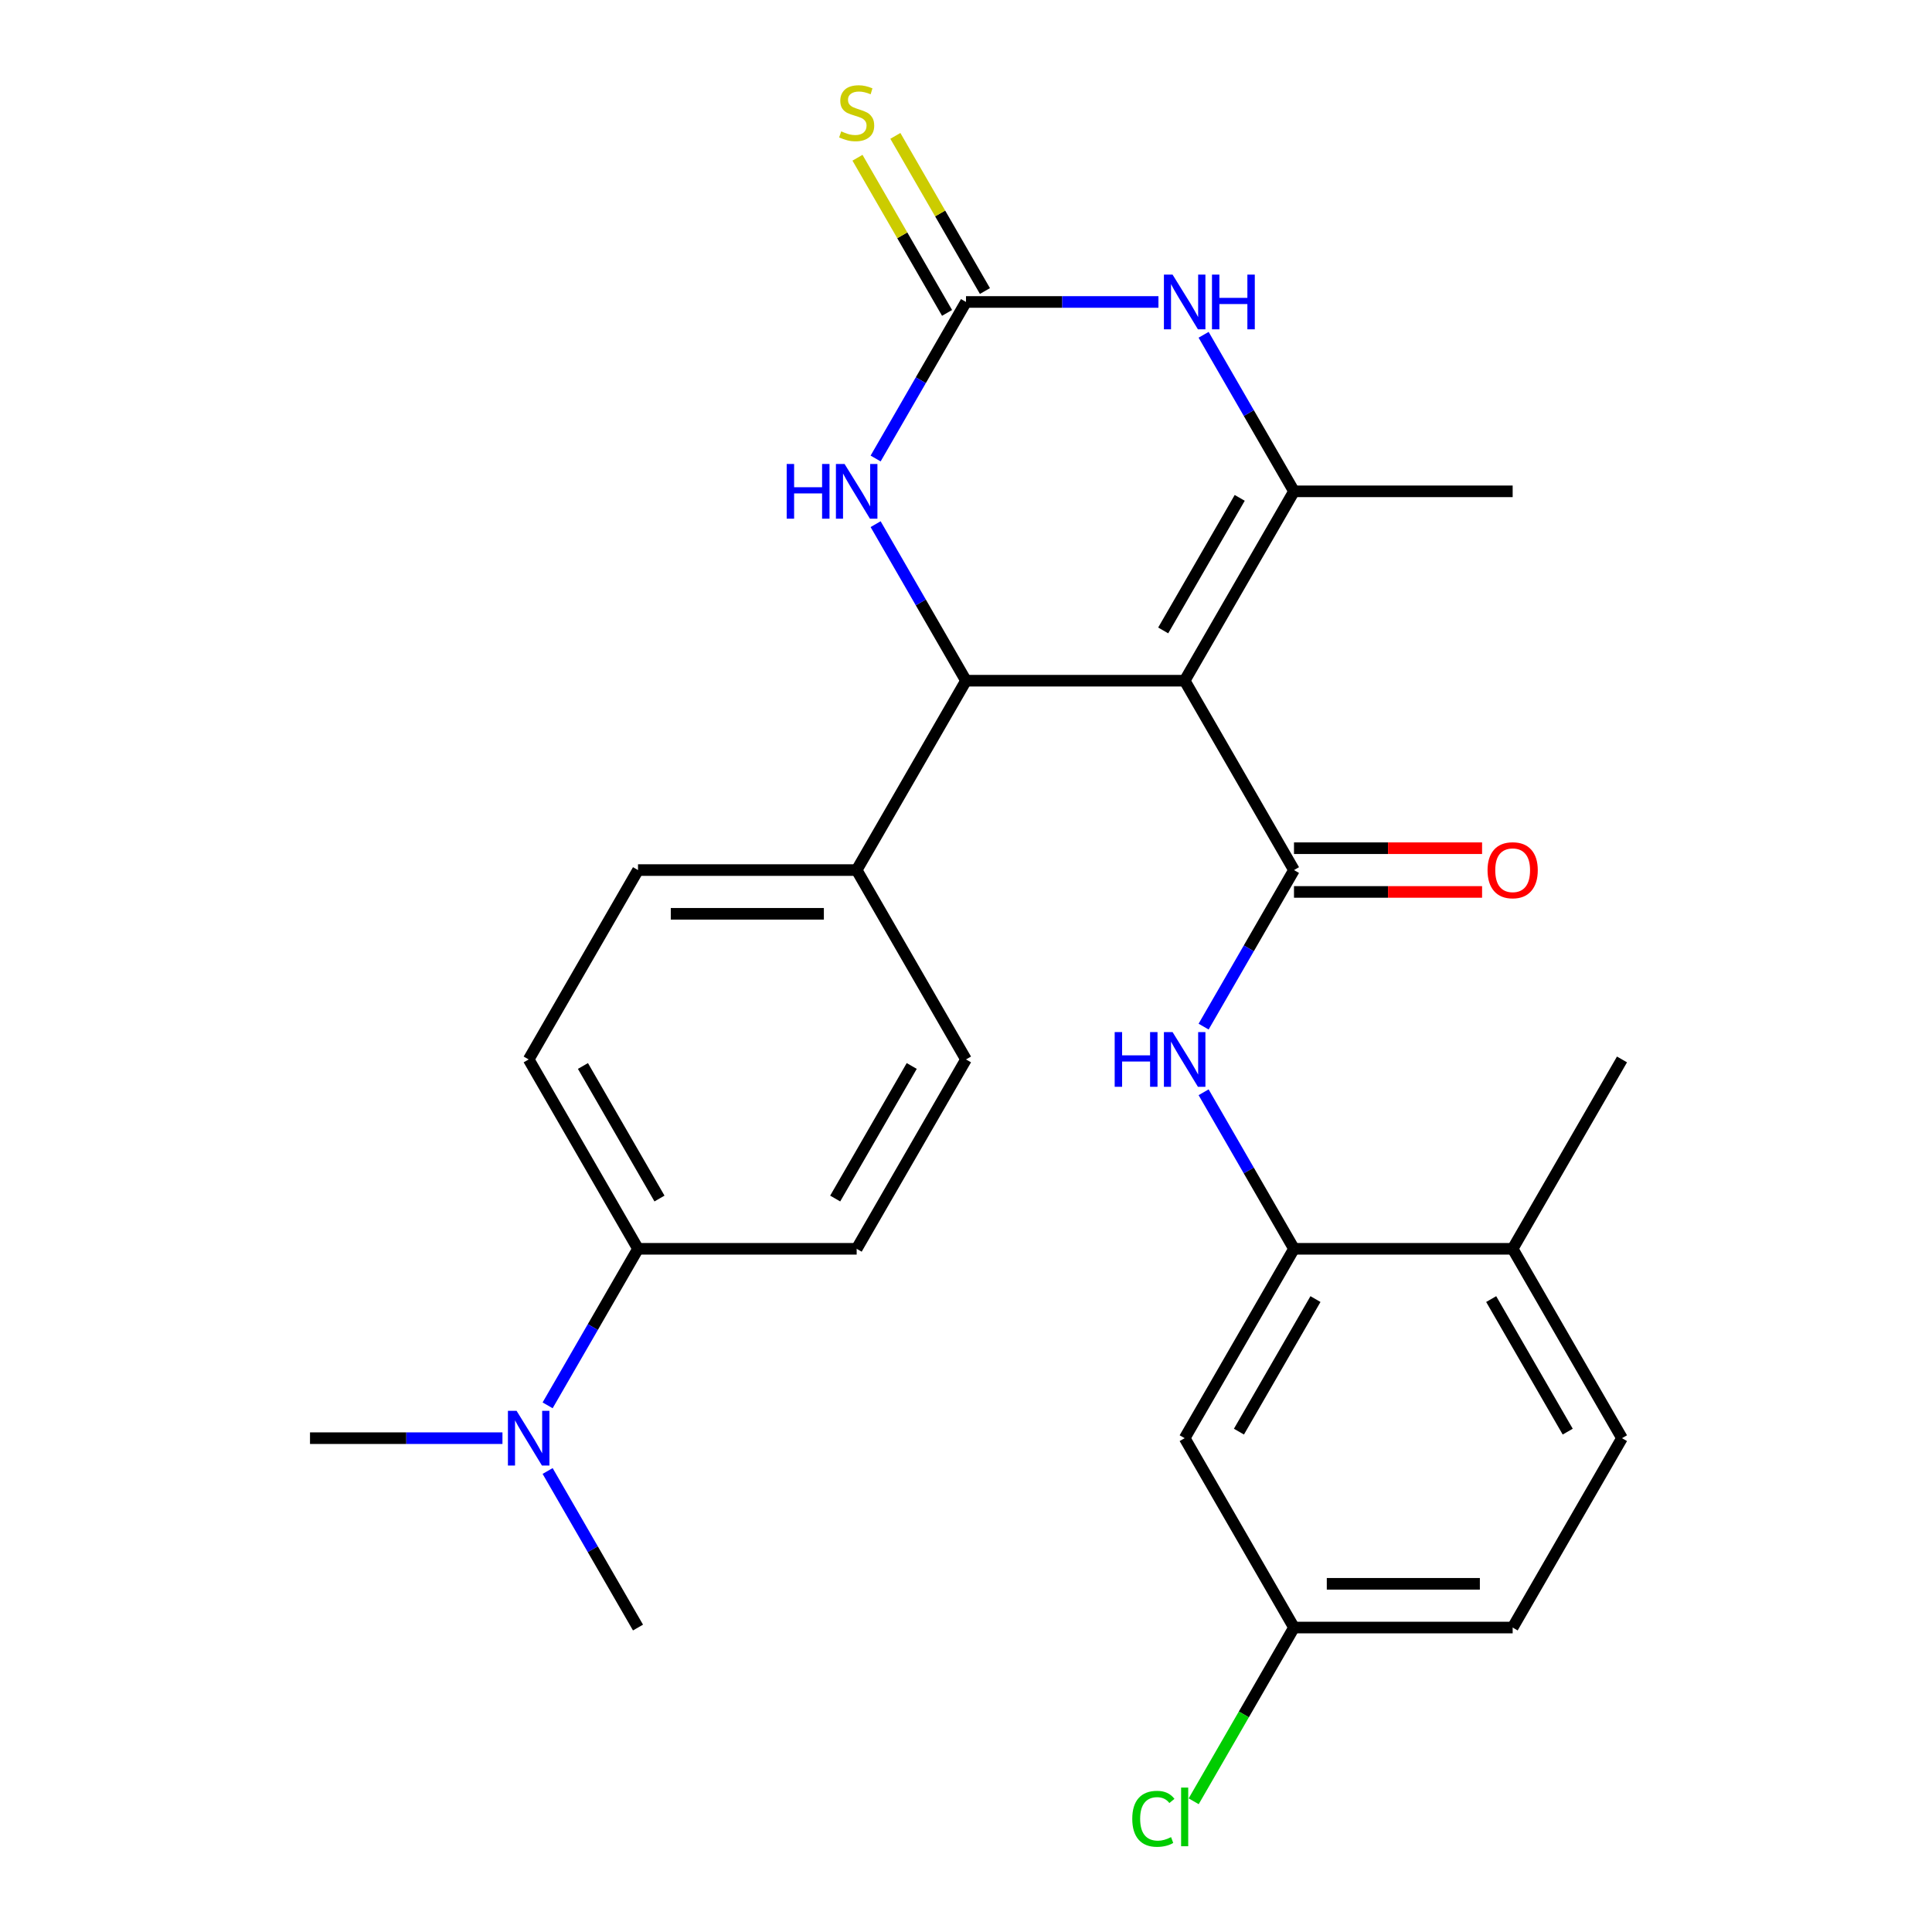 <?xml version='1.0' encoding='iso-8859-1'?>
<svg version='1.1' baseProfile='full'
              xmlns='http://www.w3.org/2000/svg'
                      xmlns:rdkit='http://www.rdkit.org/xml'
                      xmlns:xlink='http://www.w3.org/1999/xlink'
                  xml:space='preserve'
width='1000px' height='1000px' viewBox='0 0 1000 1000'>
<!-- END OF HEADER -->
<rect style='opacity:1.0;fill:#FFFFFF;stroke:none' width='1000' height='1000' x='0' y='0'> </rect>
<path class='bond-0' d='M 613.18,352.33 L 669.77,450.347' style='fill:none;fill-rule:evenodd;stroke:#000000;stroke-width:6px;stroke-linecap:butt;stroke-linejoin:miter;stroke-opacity:1' />
<path class='bond-1' d='M 613.18,352.33 L 669.77,254.313' style='fill:none;fill-rule:evenodd;stroke:#000000;stroke-width:6px;stroke-linecap:butt;stroke-linejoin:miter;stroke-opacity:1' />
<path class='bond-1' d='M 602.065,326.31 L 641.678,257.698' style='fill:none;fill-rule:evenodd;stroke:#000000;stroke-width:6px;stroke-linecap:butt;stroke-linejoin:miter;stroke-opacity:1' />
<path class='bond-2' d='M 613.18,352.33 L 500,352.33' style='fill:none;fill-rule:evenodd;stroke:#000000;stroke-width:6px;stroke-linecap:butt;stroke-linejoin:miter;stroke-opacity:1' />
<path class='bond-6' d='M 669.77,450.347 L 646.379,490.86' style='fill:none;fill-rule:evenodd;stroke:#000000;stroke-width:6px;stroke-linecap:butt;stroke-linejoin:miter;stroke-opacity:1' />
<path class='bond-6' d='M 646.379,490.86 L 622.989,531.374' style='fill:none;fill-rule:evenodd;stroke:#0000FF;stroke-width:6px;stroke-linecap:butt;stroke-linejoin:miter;stroke-opacity:1' />
<path class='bond-11' d='M 669.77,461.665 L 718.445,461.665' style='fill:none;fill-rule:evenodd;stroke:#000000;stroke-width:6px;stroke-linecap:butt;stroke-linejoin:miter;stroke-opacity:1' />
<path class='bond-11' d='M 718.445,461.665 L 767.12,461.665' style='fill:none;fill-rule:evenodd;stroke:#FF0000;stroke-width:6px;stroke-linecap:butt;stroke-linejoin:miter;stroke-opacity:1' />
<path class='bond-11' d='M 669.77,439.029 L 718.445,439.029' style='fill:none;fill-rule:evenodd;stroke:#000000;stroke-width:6px;stroke-linecap:butt;stroke-linejoin:miter;stroke-opacity:1' />
<path class='bond-11' d='M 718.445,439.029 L 767.12,439.029' style='fill:none;fill-rule:evenodd;stroke:#FF0000;stroke-width:6px;stroke-linecap:butt;stroke-linejoin:miter;stroke-opacity:1' />
<path class='bond-4' d='M 669.77,254.313 L 646.379,213.8' style='fill:none;fill-rule:evenodd;stroke:#000000;stroke-width:6px;stroke-linecap:butt;stroke-linejoin:miter;stroke-opacity:1' />
<path class='bond-4' d='M 646.379,213.8 L 622.989,173.286' style='fill:none;fill-rule:evenodd;stroke:#0000FF;stroke-width:6px;stroke-linecap:butt;stroke-linejoin:miter;stroke-opacity:1' />
<path class='bond-21' d='M 669.77,254.313 L 782.95,254.313' style='fill:none;fill-rule:evenodd;stroke:#000000;stroke-width:6px;stroke-linecap:butt;stroke-linejoin:miter;stroke-opacity:1' />
<path class='bond-5' d='M 500,352.33 L 476.609,311.816' style='fill:none;fill-rule:evenodd;stroke:#000000;stroke-width:6px;stroke-linecap:butt;stroke-linejoin:miter;stroke-opacity:1' />
<path class='bond-5' d='M 476.609,311.816 L 453.219,271.303' style='fill:none;fill-rule:evenodd;stroke:#0000FF;stroke-width:6px;stroke-linecap:butt;stroke-linejoin:miter;stroke-opacity:1' />
<path class='bond-8' d='M 500,352.33 L 443.41,450.347' style='fill:none;fill-rule:evenodd;stroke:#000000;stroke-width:6px;stroke-linecap:butt;stroke-linejoin:miter;stroke-opacity:1' />
<path class='bond-3' d='M 500,156.297 L 476.609,196.81' style='fill:none;fill-rule:evenodd;stroke:#000000;stroke-width:6px;stroke-linecap:butt;stroke-linejoin:miter;stroke-opacity:1' />
<path class='bond-3' d='M 476.609,196.81 L 453.219,237.324' style='fill:none;fill-rule:evenodd;stroke:#0000FF;stroke-width:6px;stroke-linecap:butt;stroke-linejoin:miter;stroke-opacity:1' />
<path class='bond-10' d='M 509.802,150.638 L 486.619,110.484' style='fill:none;fill-rule:evenodd;stroke:#000000;stroke-width:6px;stroke-linecap:butt;stroke-linejoin:miter;stroke-opacity:1' />
<path class='bond-10' d='M 486.619,110.484 L 463.436,70.331' style='fill:none;fill-rule:evenodd;stroke:#CCCC00;stroke-width:6px;stroke-linecap:butt;stroke-linejoin:miter;stroke-opacity:1' />
<path class='bond-10' d='M 490.198,161.956 L 467.016,121.802' style='fill:none;fill-rule:evenodd;stroke:#000000;stroke-width:6px;stroke-linecap:butt;stroke-linejoin:miter;stroke-opacity:1' />
<path class='bond-10' d='M 467.016,121.802 L 443.833,81.648' style='fill:none;fill-rule:evenodd;stroke:#CCCC00;stroke-width:6px;stroke-linecap:butt;stroke-linejoin:miter;stroke-opacity:1' />
<path class='bond-27' d='M 500,156.297 L 549.805,156.297' style='fill:none;fill-rule:evenodd;stroke:#000000;stroke-width:6px;stroke-linecap:butt;stroke-linejoin:miter;stroke-opacity:1' />
<path class='bond-27' d='M 549.805,156.297 L 599.61,156.297' style='fill:none;fill-rule:evenodd;stroke:#0000FF;stroke-width:6px;stroke-linecap:butt;stroke-linejoin:miter;stroke-opacity:1' />
<path class='bond-7' d='M 622.989,565.353 L 646.379,605.867' style='fill:none;fill-rule:evenodd;stroke:#0000FF;stroke-width:6px;stroke-linecap:butt;stroke-linejoin:miter;stroke-opacity:1' />
<path class='bond-7' d='M 646.379,605.867 L 669.77,646.38' style='fill:none;fill-rule:evenodd;stroke:#000000;stroke-width:6px;stroke-linecap:butt;stroke-linejoin:miter;stroke-opacity:1' />
<path class='bond-9' d='M 669.77,646.38 L 613.18,744.397' style='fill:none;fill-rule:evenodd;stroke:#000000;stroke-width:6px;stroke-linecap:butt;stroke-linejoin:miter;stroke-opacity:1' />
<path class='bond-9' d='M 680.885,672.401 L 641.272,741.012' style='fill:none;fill-rule:evenodd;stroke:#000000;stroke-width:6px;stroke-linecap:butt;stroke-linejoin:miter;stroke-opacity:1' />
<path class='bond-13' d='M 669.77,646.38 L 782.95,646.38' style='fill:none;fill-rule:evenodd;stroke:#000000;stroke-width:6px;stroke-linecap:butt;stroke-linejoin:miter;stroke-opacity:1' />
<path class='bond-15' d='M 443.41,450.347 L 500,548.363' style='fill:none;fill-rule:evenodd;stroke:#000000;stroke-width:6px;stroke-linecap:butt;stroke-linejoin:miter;stroke-opacity:1' />
<path class='bond-16' d='M 443.41,450.347 L 330.23,450.347' style='fill:none;fill-rule:evenodd;stroke:#000000;stroke-width:6px;stroke-linecap:butt;stroke-linejoin:miter;stroke-opacity:1' />
<path class='bond-16' d='M 426.433,472.983 L 347.207,472.983' style='fill:none;fill-rule:evenodd;stroke:#000000;stroke-width:6px;stroke-linecap:butt;stroke-linejoin:miter;stroke-opacity:1' />
<path class='bond-20' d='M 613.18,744.397 L 669.77,842.414' style='fill:none;fill-rule:evenodd;stroke:#000000;stroke-width:6px;stroke-linecap:butt;stroke-linejoin:miter;stroke-opacity:1' />
<path class='bond-12' d='M 330.23,646.38 L 273.64,548.363' style='fill:none;fill-rule:evenodd;stroke:#000000;stroke-width:6px;stroke-linecap:butt;stroke-linejoin:miter;stroke-opacity:1' />
<path class='bond-12' d='M 341.345,620.36 L 301.732,551.748' style='fill:none;fill-rule:evenodd;stroke:#000000;stroke-width:6px;stroke-linecap:butt;stroke-linejoin:miter;stroke-opacity:1' />
<path class='bond-14' d='M 330.23,646.38 L 306.84,686.894' style='fill:none;fill-rule:evenodd;stroke:#000000;stroke-width:6px;stroke-linecap:butt;stroke-linejoin:miter;stroke-opacity:1' />
<path class='bond-14' d='M 306.84,686.894 L 283.449,727.407' style='fill:none;fill-rule:evenodd;stroke:#0000FF;stroke-width:6px;stroke-linecap:butt;stroke-linejoin:miter;stroke-opacity:1' />
<path class='bond-28' d='M 330.23,646.38 L 443.41,646.38' style='fill:none;fill-rule:evenodd;stroke:#000000;stroke-width:6px;stroke-linecap:butt;stroke-linejoin:miter;stroke-opacity:1' />
<path class='bond-19' d='M 782.95,646.38 L 839.54,744.397' style='fill:none;fill-rule:evenodd;stroke:#000000;stroke-width:6px;stroke-linecap:butt;stroke-linejoin:miter;stroke-opacity:1' />
<path class='bond-19' d='M 771.835,672.401 L 811.448,741.012' style='fill:none;fill-rule:evenodd;stroke:#000000;stroke-width:6px;stroke-linecap:butt;stroke-linejoin:miter;stroke-opacity:1' />
<path class='bond-26' d='M 782.95,646.38 L 839.54,548.363' style='fill:none;fill-rule:evenodd;stroke:#000000;stroke-width:6px;stroke-linecap:butt;stroke-linejoin:miter;stroke-opacity:1' />
<path class='bond-24' d='M 260.071,744.397 L 210.265,744.397' style='fill:none;fill-rule:evenodd;stroke:#0000FF;stroke-width:6px;stroke-linecap:butt;stroke-linejoin:miter;stroke-opacity:1' />
<path class='bond-24' d='M 210.265,744.397 L 160.46,744.397' style='fill:none;fill-rule:evenodd;stroke:#000000;stroke-width:6px;stroke-linecap:butt;stroke-linejoin:miter;stroke-opacity:1' />
<path class='bond-25' d='M 283.449,761.386 L 306.84,801.9' style='fill:none;fill-rule:evenodd;stroke:#0000FF;stroke-width:6px;stroke-linecap:butt;stroke-linejoin:miter;stroke-opacity:1' />
<path class='bond-25' d='M 306.84,801.9 L 330.23,842.414' style='fill:none;fill-rule:evenodd;stroke:#000000;stroke-width:6px;stroke-linecap:butt;stroke-linejoin:miter;stroke-opacity:1' />
<path class='bond-17' d='M 500,548.363 L 443.41,646.38' style='fill:none;fill-rule:evenodd;stroke:#000000;stroke-width:6px;stroke-linecap:butt;stroke-linejoin:miter;stroke-opacity:1' />
<path class='bond-17' d='M 471.908,551.748 L 432.295,620.36' style='fill:none;fill-rule:evenodd;stroke:#000000;stroke-width:6px;stroke-linecap:butt;stroke-linejoin:miter;stroke-opacity:1' />
<path class='bond-18' d='M 330.23,450.347 L 273.64,548.363' style='fill:none;fill-rule:evenodd;stroke:#000000;stroke-width:6px;stroke-linecap:butt;stroke-linejoin:miter;stroke-opacity:1' />
<path class='bond-22' d='M 839.54,744.397 L 782.95,842.414' style='fill:none;fill-rule:evenodd;stroke:#000000;stroke-width:6px;stroke-linecap:butt;stroke-linejoin:miter;stroke-opacity:1' />
<path class='bond-23' d='M 669.77,842.414 L 643.81,887.378' style='fill:none;fill-rule:evenodd;stroke:#000000;stroke-width:6px;stroke-linecap:butt;stroke-linejoin:miter;stroke-opacity:1' />
<path class='bond-23' d='M 643.81,887.378 L 617.849,932.342' style='fill:none;fill-rule:evenodd;stroke:#00CC00;stroke-width:6px;stroke-linecap:butt;stroke-linejoin:miter;stroke-opacity:1' />
<path class='bond-29' d='M 669.77,842.414 L 782.95,842.414' style='fill:none;fill-rule:evenodd;stroke:#000000;stroke-width:6px;stroke-linecap:butt;stroke-linejoin:miter;stroke-opacity:1' />
<path class='bond-29' d='M 686.747,819.778 L 765.973,819.778' style='fill:none;fill-rule:evenodd;stroke:#000000;stroke-width:6px;stroke-linecap:butt;stroke-linejoin:miter;stroke-opacity:1' />
<path  class='atom-5' d='M 606.92 142.137
L 616.2 157.137
Q 617.12 158.617, 618.6 161.297
Q 620.08 163.977, 620.16 164.137
L 620.16 142.137
L 623.92 142.137
L 623.92 170.457
L 620.04 170.457
L 610.08 154.057
Q 608.92 152.137, 607.68 149.937
Q 606.48 147.737, 606.12 147.057
L 606.12 170.457
L 602.44 170.457
L 602.44 142.137
L 606.92 142.137
' fill='#0000FF'/>
<path  class='atom-5' d='M 627.32 142.137
L 631.16 142.137
L 631.16 154.177
L 645.64 154.177
L 645.64 142.137
L 649.48 142.137
L 649.48 170.457
L 645.64 170.457
L 645.64 157.377
L 631.16 157.377
L 631.16 170.457
L 627.32 170.457
L 627.32 142.137
' fill='#0000FF'/>
<path  class='atom-6' d='M 407.19 240.153
L 411.03 240.153
L 411.03 252.193
L 425.51 252.193
L 425.51 240.153
L 429.35 240.153
L 429.35 268.473
L 425.51 268.473
L 425.51 255.393
L 411.03 255.393
L 411.03 268.473
L 407.19 268.473
L 407.19 240.153
' fill='#0000FF'/>
<path  class='atom-6' d='M 437.15 240.153
L 446.43 255.153
Q 447.35 256.633, 448.83 259.313
Q 450.31 261.993, 450.39 262.153
L 450.39 240.153
L 454.15 240.153
L 454.15 268.473
L 450.27 268.473
L 440.31 252.073
Q 439.15 250.153, 437.91 247.953
Q 436.71 245.753, 436.35 245.073
L 436.35 268.473
L 432.67 268.473
L 432.67 240.153
L 437.15 240.153
' fill='#0000FF'/>
<path  class='atom-7' d='M 576.96 534.203
L 580.8 534.203
L 580.8 546.243
L 595.28 546.243
L 595.28 534.203
L 599.12 534.203
L 599.12 562.523
L 595.28 562.523
L 595.28 549.443
L 580.8 549.443
L 580.8 562.523
L 576.96 562.523
L 576.96 534.203
' fill='#0000FF'/>
<path  class='atom-7' d='M 606.92 534.203
L 616.2 549.203
Q 617.12 550.683, 618.6 553.363
Q 620.08 556.043, 620.16 556.203
L 620.16 534.203
L 623.92 534.203
L 623.92 562.523
L 620.04 562.523
L 610.08 546.123
Q 608.92 544.203, 607.68 542.003
Q 606.48 539.803, 606.12 539.123
L 606.12 562.523
L 602.44 562.523
L 602.44 534.203
L 606.92 534.203
' fill='#0000FF'/>
<path  class='atom-11' d='M 435.41 68
Q 435.73 68.12, 437.05 68.68
Q 438.37 69.24, 439.81 69.6
Q 441.29 69.92, 442.73 69.92
Q 445.41 69.92, 446.97 68.64
Q 448.53 67.32, 448.53 65.04
Q 448.53 63.48, 447.73 62.52
Q 446.97 61.56, 445.77 61.04
Q 444.57 60.52, 442.57 59.92
Q 440.05 59.16, 438.53 58.44
Q 437.05 57.72, 435.97 56.2
Q 434.93 54.68, 434.93 52.12
Q 434.93 48.56, 437.33 46.36
Q 439.77 44.16, 444.57 44.16
Q 447.85 44.16, 451.57 45.72
L 450.65 48.8
Q 447.25 47.4, 444.69 47.4
Q 441.93 47.4, 440.41 48.56
Q 438.89 49.68, 438.93 51.64
Q 438.93 53.16, 439.69 54.08
Q 440.49 55, 441.61 55.52
Q 442.77 56.04, 444.69 56.64
Q 447.25 57.44, 448.77 58.24
Q 450.29 59.04, 451.37 60.68
Q 452.49 62.28, 452.49 65.04
Q 452.49 68.96, 449.85 71.08
Q 447.25 73.16, 442.89 73.16
Q 440.37 73.16, 438.45 72.6
Q 436.57 72.08, 434.33 71.16
L 435.41 68
' fill='#CCCC00'/>
<path  class='atom-12' d='M 769.95 450.427
Q 769.95 443.627, 773.31 439.827
Q 776.67 436.027, 782.95 436.027
Q 789.23 436.027, 792.59 439.827
Q 795.95 443.627, 795.95 450.427
Q 795.95 457.307, 792.55 461.227
Q 789.15 465.107, 782.95 465.107
Q 776.71 465.107, 773.31 461.227
Q 769.95 457.347, 769.95 450.427
M 782.95 461.907
Q 787.27 461.907, 789.59 459.027
Q 791.95 456.107, 791.95 450.427
Q 791.95 444.867, 789.59 442.067
Q 787.27 439.227, 782.95 439.227
Q 778.63 439.227, 776.27 442.027
Q 773.95 444.827, 773.95 450.427
Q 773.95 456.147, 776.27 459.027
Q 778.63 461.907, 782.95 461.907
' fill='#FF0000'/>
<path  class='atom-15' d='M 267.38 730.237
L 276.66 745.237
Q 277.58 746.717, 279.06 749.397
Q 280.54 752.077, 280.62 752.237
L 280.62 730.237
L 284.38 730.237
L 284.38 758.557
L 280.5 758.557
L 270.54 742.157
Q 269.38 740.237, 268.14 738.037
Q 266.94 735.837, 266.58 735.157
L 266.58 758.557
L 262.9 758.557
L 262.9 730.237
L 267.38 730.237
' fill='#0000FF'/>
<path  class='atom-24' d='M 586.06 941.41
Q 586.06 934.37, 589.34 930.69
Q 592.66 926.97, 598.94 926.97
Q 604.78 926.97, 607.9 931.09
L 605.26 933.25
Q 602.98 930.25, 598.94 930.25
Q 594.66 930.25, 592.38 933.13
Q 590.14 935.97, 590.14 941.41
Q 590.14 947.01, 592.46 949.89
Q 594.82 952.77, 599.38 952.77
Q 602.5 952.77, 606.14 950.89
L 607.26 953.89
Q 605.78 954.85, 603.54 955.41
Q 601.3 955.97, 598.82 955.97
Q 592.66 955.97, 589.34 952.21
Q 586.06 948.45, 586.06 941.41
' fill='#00CC00'/>
<path  class='atom-24' d='M 611.34 925.25
L 615.02 925.25
L 615.02 955.61
L 611.34 955.61
L 611.34 925.25
' fill='#00CC00'/>
</svg>
